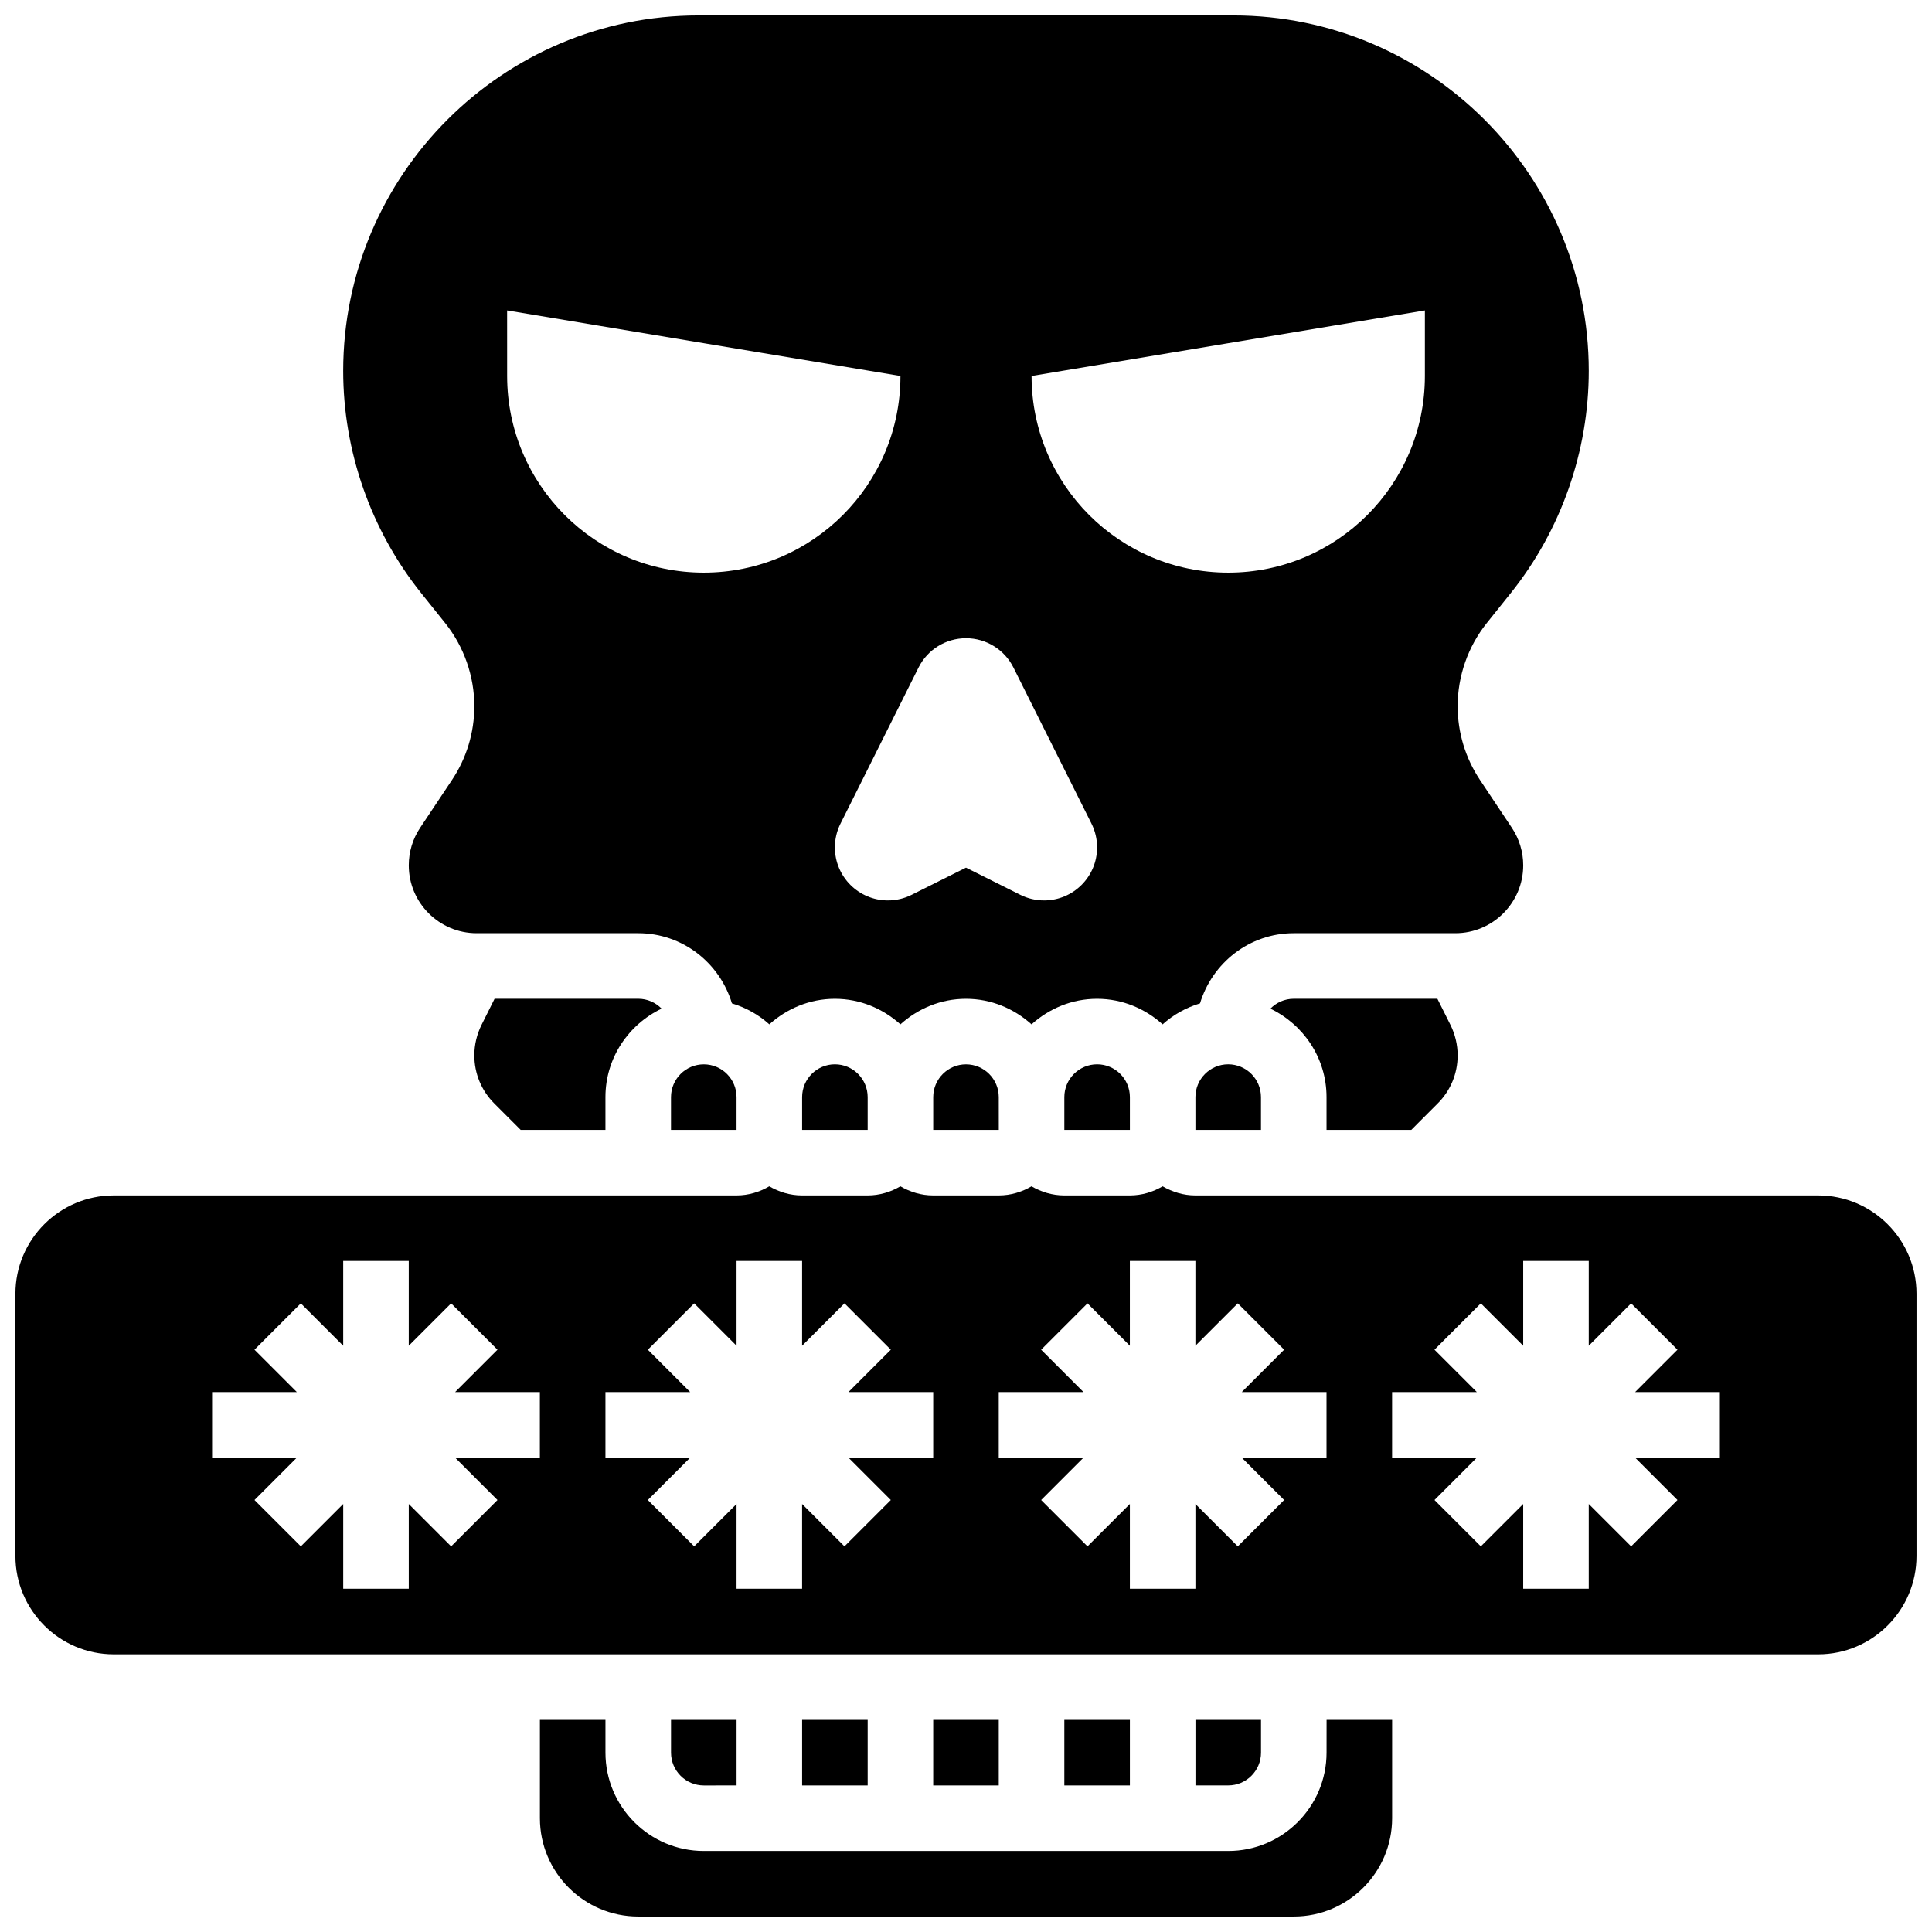 <?xml version="1.0" encoding="UTF-8"?>
<!-- Uploaded to: ICON Repo, www.svgrepo.com, Generator: ICON Repo Mixer Tools -->
<svg width="800px" height="800px" version="1.1" viewBox="144 144 512 512" xmlns="http://www.w3.org/2000/svg">
 <defs>
  <clipPath id="c">
   <path d="m287 599h226v52.902h-226z"/>
  </clipPath>
  <clipPath id="b">
   <path d="m234 148.09h332v267.91h-332z"/>
  </clipPath>
  <clipPath id="a">
   <path d="m148.09 458h503.81v125h-503.81z"/>
  </clipPath>
 </defs>
 <path d="m275.07 408.68-3.465 6.934c-1.242 2.492-1.902 5.273-1.902 8.059 0 4.82 1.875 9.348 5.281 12.75l7 7.004h22.465v-8.688c0-10.355 6.113-19.242 14.879-23.438-1.582-1.613-3.769-2.621-6.191-2.621z"/>
 <path d="m356.57 434.74v8.688h17.371v-8.688c0-4.793-3.898-8.688-8.688-8.688-4.781 0.004-8.684 3.894-8.684 8.688z"/>
 <path d="m330.51 426.06c-4.785 0-8.688 3.891-8.688 8.688v8.688h17.371v-8.688c0.004-4.797-3.898-8.688-8.684-8.688z"/>
 <g clip-path="url(#c)">
  <path d="m495.55 608.47c0 14.367-11.691 26.059-26.059 26.059h-138.98c-14.367 0-26.059-11.691-26.059-26.059v-8.688h-17.371v26.059c0 14.367 11.691 26.059 26.059 26.059h173.73c14.367 0 26.059-11.691 26.059-26.059v-26.059h-17.371z"/>
 </g>
 <path d="m400 426.06c-4.785 0-8.688 3.891-8.688 8.688v8.688h17.379l-0.008-8.691c0-4.793-3.898-8.684-8.684-8.684z"/>
 <path d="m460.8 434.74v8.688h17.371v-8.688c0-4.793-3.898-8.688-8.688-8.688-4.785 0.004-8.684 3.894-8.684 8.688z"/>
 <g clip-path="url(#b)">
  <path d="m261.97 309.11c4.984 6.238 7.731 14.062 7.731 22.039 0 6.992-2.051 13.75-5.926 19.562l-8.426 12.648c-1.98 2.957-3.019 6.406-3.019 9.969 0 9.918 8.07 17.98 17.98 17.98h42.824c11.762 0 21.602 7.879 24.836 18.598 3.727 1.121 7.09 3.016 9.91 5.559 4.621-4.168 10.676-6.773 17.371-6.773 6.695 0 12.75 2.613 17.371 6.773 4.621-4.168 10.676-6.773 17.371-6.773 6.695 0 12.75 2.613 17.371 6.773 4.621-4.168 10.676-6.773 17.371-6.773 6.695 0 12.75 2.613 17.371 6.773 2.824-2.547 6.184-4.43 9.91-5.559 3.238-10.719 13.082-18.598 24.844-18.598h42.824c9.918 0 17.98-8.07 17.98-17.98 0-3.562-1.043-7.012-3.023-9.973l-8.426-12.648c-3.875-5.809-5.926-12.578-5.926-19.57 0-7.973 2.746-15.801 7.723-22.027l6.375-7.965c13.316-16.645 20.648-37.543 20.648-58.852 0-51.945-42.258-94.203-94.203-94.203h-141.68c-51.945 0-94.203 42.258-94.203 94.203 0 21.309 7.332 42.207 20.641 58.852zm259.64-82.844v17.371c0 28.785-23.332 52.117-52.117 52.117-28.785 0-52.117-23.332-52.117-52.117zm-121.61 86.867c5.324 0 10.188 3.004 12.57 7.766l20.691 41.383c0.977 1.953 1.48 4.106 1.48 6.285 0 7.766-6.289 14.055-14.055 14.055-2.18 0-4.336-0.504-6.289-1.484l-14.398-7.203-14.402 7.199c-1.957 0.984-4.109 1.488-6.289 1.488-7.766 0-14.055-6.289-14.055-14.055 0-2.18 0.504-4.336 1.484-6.289l20.691-41.383c2.379-4.758 7.242-7.762 12.57-7.762zm-121.61-86.867 104.24 17.371c0 28.785-23.332 52.117-52.117 52.117-28.785 0-52.117-23.332-52.117-52.117z"/>
 </g>
 <path d="m339.2 617.16v-17.371h-17.371v8.688c0 4.793 3.898 8.688 8.688 8.688z"/>
 <path d="m426.06 434.74v8.688h17.371v-8.688c0-4.793-3.898-8.688-8.688-8.688-4.785 0.004-8.684 3.894-8.684 8.688z"/>
 <path d="m518.01 443.43 7-7.012c3.406-3.394 5.281-7.93 5.281-12.742 0-2.781-0.66-5.566-1.902-8.062l-3.465-6.93h-38.062c-2.422 0-4.613 1.008-6.195 2.625 8.766 4.195 14.879 13.082 14.879 23.434v8.688z"/>
 <path d="m478.18 608.47v-8.688h-17.371v17.371h8.688c4.785 0 8.684-3.891 8.684-8.684z"/>
 <g clip-path="url(#a)">
  <path d="m625.84 460.8h-165.04c-3.18 0-6.125-0.922-8.688-2.414-2.562 1.492-5.508 2.414-8.688 2.414h-17.371c-3.18 0-6.125-0.922-8.688-2.414-2.562 1.492-5.508 2.414-8.688 2.414h-17.371c-3.18 0-6.125-0.922-8.688-2.414-2.562 1.492-5.508 2.414-8.688 2.414h-17.371c-3.18 0-6.125-0.922-8.688-2.414-2.562 1.492-5.504 2.414-8.684 2.414h-165.04c-14.367 0-26.059 11.691-26.059 26.059v69.492c0 14.367 11.691 26.059 26.059 26.059h451.69c14.367 0 26.059-11.691 26.059-26.059v-69.492c0-14.367-11.691-26.059-26.059-26.059zm-338.77 69.488h-22.465l11.23 11.23-12.281 12.281-11.227-11.227v22.461h-17.371v-22.465l-11.23 11.23-12.281-12.281 11.227-11.23h-22.465v-17.371h22.465l-11.23-11.23 12.281-12.281 11.23 11.23v-22.465h17.371v22.465l11.23-11.23 12.281 12.281-11.227 11.23h22.461zm104.24 0h-22.465l11.23 11.23-12.281 12.281-11.23-11.227v22.461h-17.371v-22.465l-11.23 11.23-12.281-12.281 11.227-11.23h-22.461v-17.371h22.465l-11.23-11.23 12.281-12.281 11.23 11.23v-22.465h17.371v22.465l11.23-11.23 12.281 12.281-11.23 11.23h22.465zm104.23 0h-22.465l11.23 11.23-12.281 12.281-11.227-11.227v22.461h-17.371v-22.465l-11.23 11.23-12.281-12.281 11.227-11.23h-22.465v-17.371h22.465l-11.23-11.23 12.281-12.281 11.23 11.23v-22.465h17.371v22.465l11.23-11.23 12.281 12.281-11.227 11.23h22.461zm104.24 0h-22.465l11.23 11.23-12.281 12.281-11.23-11.227v22.461h-17.371v-22.465l-11.23 11.23-12.281-12.281 11.227-11.23h-22.461v-17.371h22.465l-11.23-11.23 12.281-12.281 11.23 11.23v-22.465h17.371v22.465l11.23-11.23 12.281 12.281-11.23 11.23h22.465z"/>
 </g>
 <path d="m426.06 599.79h17.371v17.371h-17.371z"/>
 <path d="m356.57 599.79h17.371v17.371h-17.371z"/>
 <path d="m391.31 599.79h17.371v17.371h-17.371z"/>
</svg>